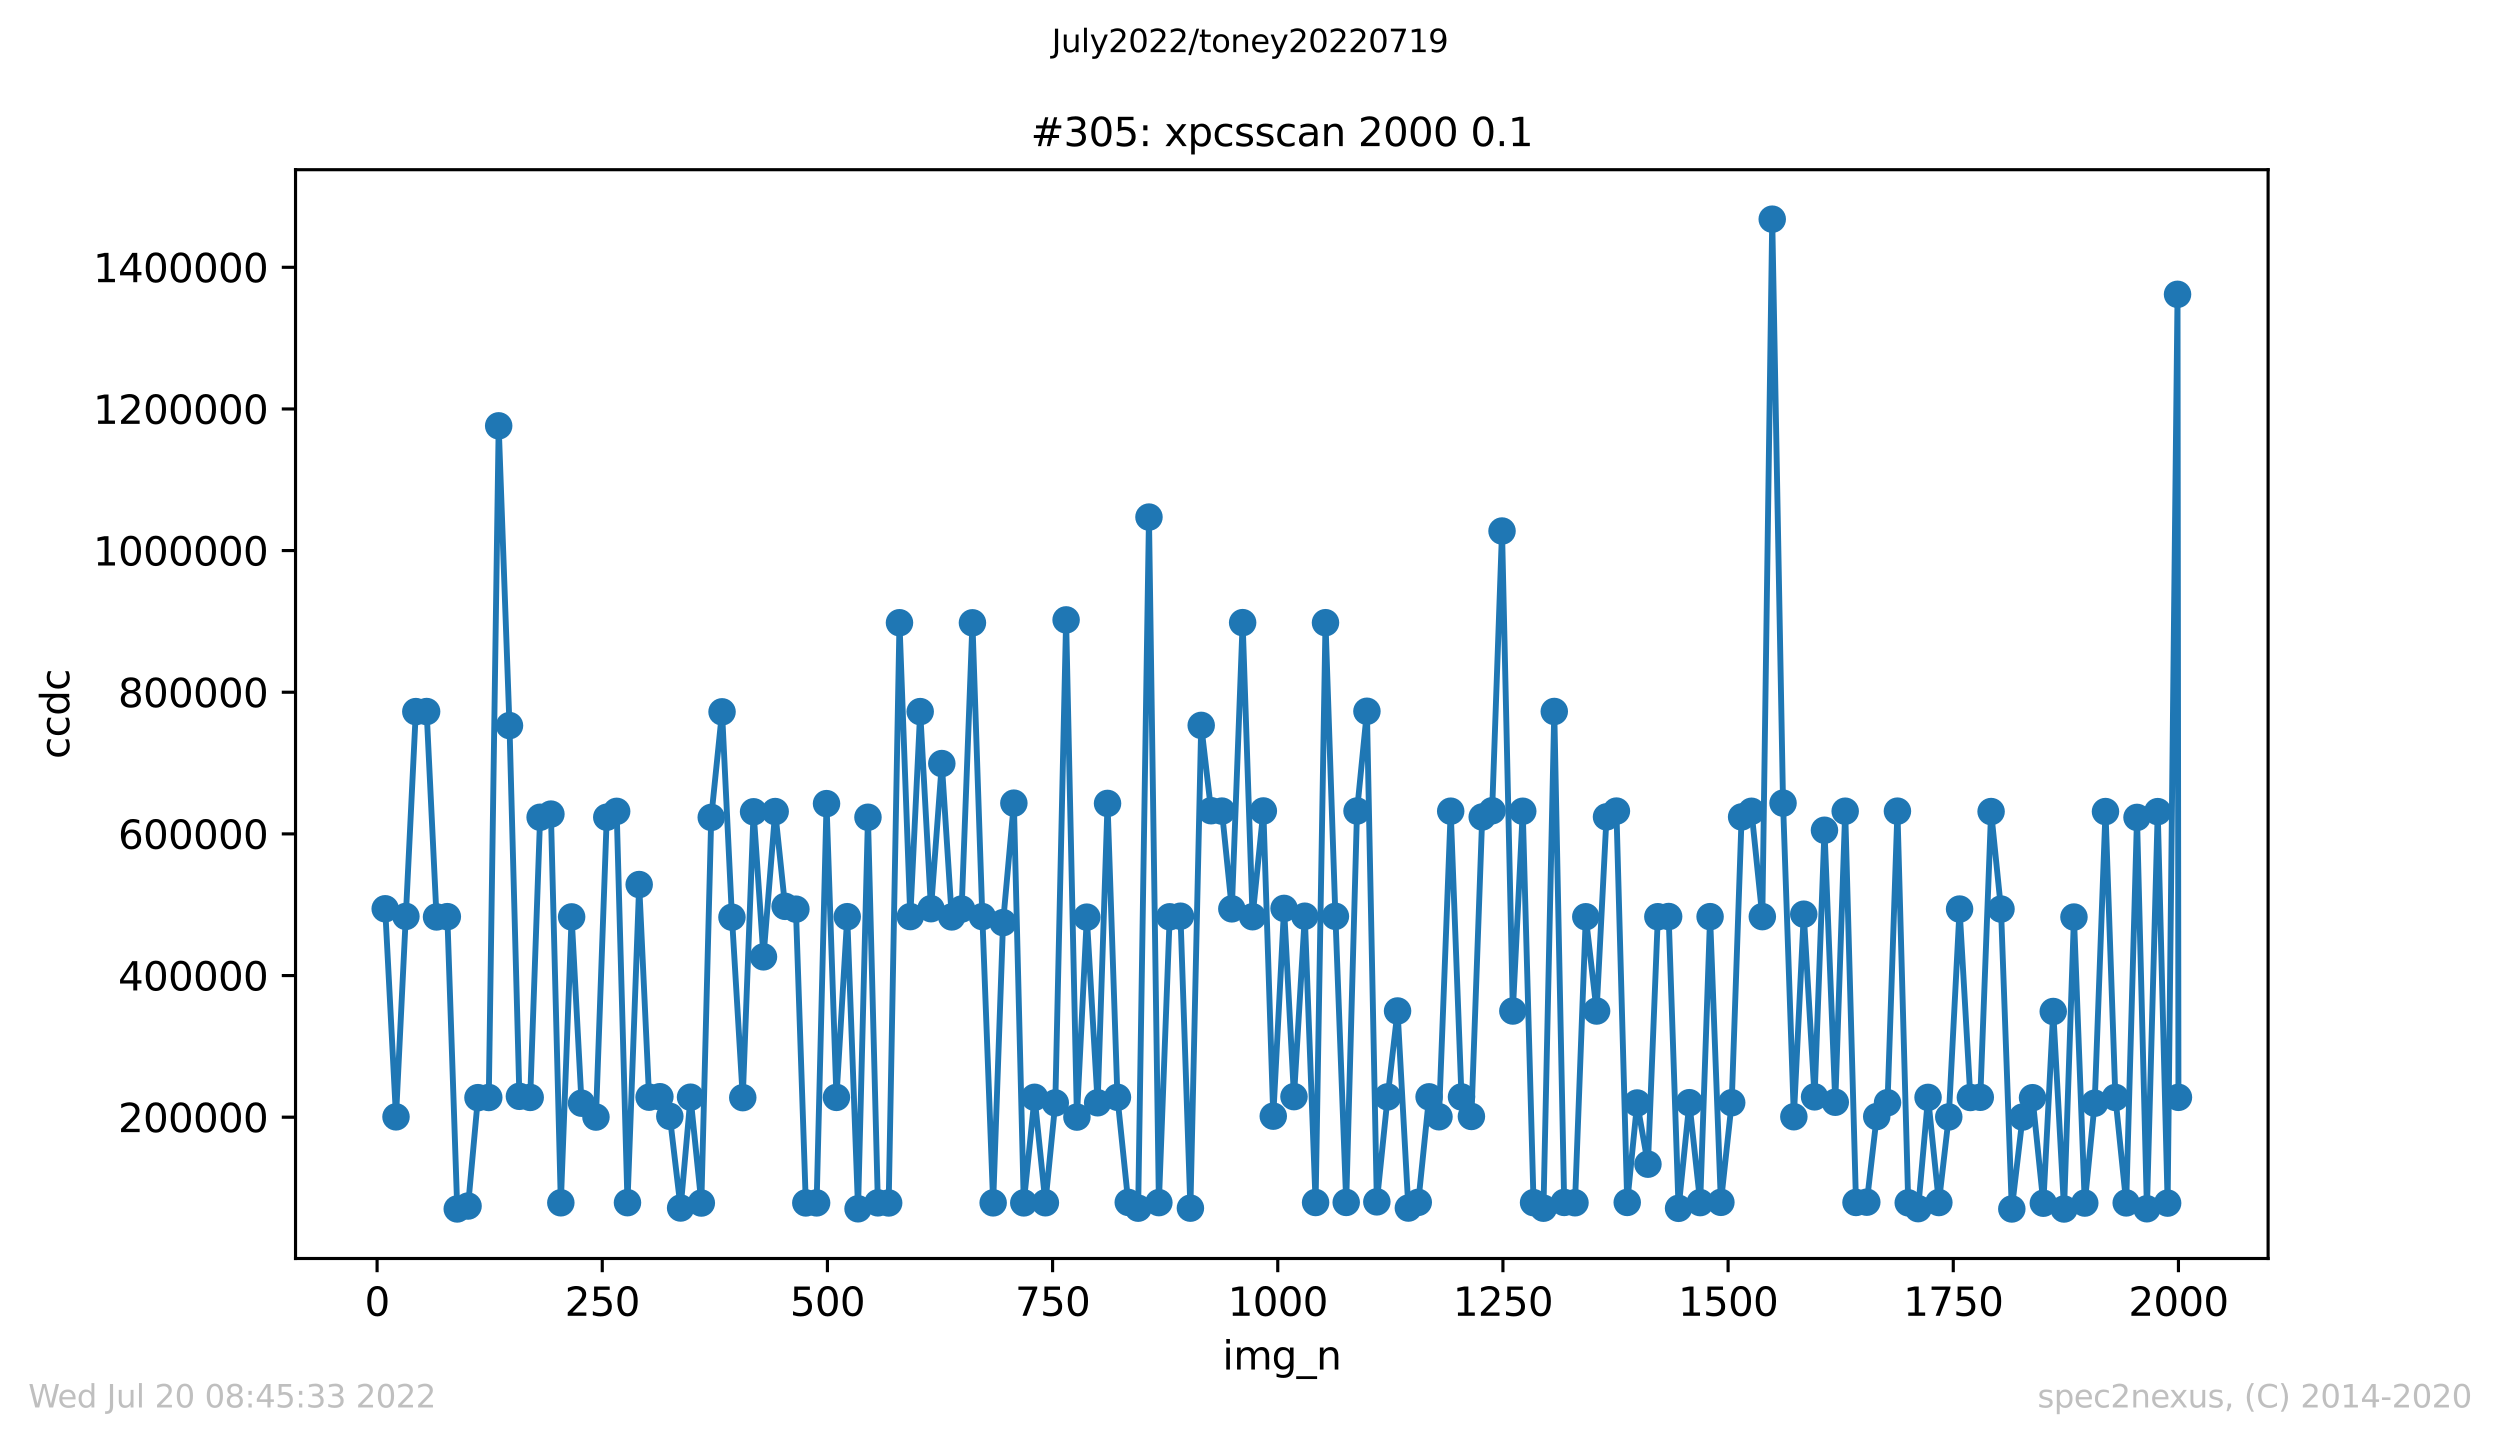 <?xml version="1.0" encoding="utf-8" standalone="no"?>
<!DOCTYPE svg PUBLIC "-//W3C//DTD SVG 1.1//EN"
  "http://www.w3.org/Graphics/SVG/1.1/DTD/svg11.dtd">
<svg xmlns:xlink="http://www.w3.org/1999/xlink" width="636.48pt" height="367.2pt" viewBox="0 0 636.48 367.2" xmlns="http://www.w3.org/2000/svg" version="1.1">
 <defs>
  <style type="text/css">*{stroke-linejoin: round; stroke-linecap: butt}</style>
 </defs>
 <g id="figure_1">
  <g id="patch_1">
   <path d="M 0 367.2 
L 636.48 367.2 
L 636.48 0 
L 0 0 
z
" style="fill: #ffffff"/>
  </g>
  <g id="axes_1">
   <g id="patch_2">
    <path d="M 75.24 320.4 
L 577.44 320.4 
L 577.44 43.2 
L 75.24 43.2 
z
" style="fill: #ffffff"/>
   </g>
   <g id="matplotlib.axis_1">
    <g id="xtick_1">
     <g id="line2d_1">
      <defs>
       <path id="m58cc31b740" d="M 0 0 
L 0 3.5 
" style="stroke: #000000; stroke-width: 0.8"/>
      </defs>
      <g>
       <use xlink:href="#m58cc31b740" x="96.004" y="320.4" style="stroke: #000000; stroke-width: 0.8"/>
      </g>
     </g>
     <g id="text_1">
      <!-- 0 -->
      <g transform="translate(92.822 334.998)scale(0.1 -0.1)">
       <defs>
        <path id="DejaVuSans-30" d="M 2034 4250 
Q 1547 4250 1301 3770 
Q 1056 3291 1056 2328 
Q 1056 1369 1301 889 
Q 1547 409 2034 409 
Q 2525 409 2770 889 
Q 3016 1369 3016 2328 
Q 3016 3291 2770 3770 
Q 2525 4250 2034 4250 
z
M 2034 4750 
Q 2819 4750 3233 4129 
Q 3647 3509 3647 2328 
Q 3647 1150 3233 529 
Q 2819 -91 2034 -91 
Q 1250 -91 836 529 
Q 422 1150 422 2328 
Q 422 3509 836 4129 
Q 1250 4750 2034 4750 
z
" transform="scale(0.016)"/>
       </defs>
       <use xlink:href="#DejaVuSans-30"/>
      </g>
     </g>
    </g>
    <g id="xtick_2">
     <g id="line2d_2">
      <g>
       <use xlink:href="#m58cc31b740" x="153.33" y="320.4" style="stroke: #000000; stroke-width: 0.8"/>
      </g>
     </g>
     <g id="text_2">
      <!-- 250 -->
      <g transform="translate(143.786 334.998)scale(0.1 -0.1)">
       <defs>
        <path id="DejaVuSans-32" d="M 1228 531 
L 3431 531 
L 3431 0 
L 469 0 
L 469 531 
Q 828 903 1448 1529 
Q 2069 2156 2228 2338 
Q 2531 2678 2651 2914 
Q 2772 3150 2772 3378 
Q 2772 3750 2511 3984 
Q 2250 4219 1831 4219 
Q 1534 4219 1204 4116 
Q 875 4013 500 3803 
L 500 4441 
Q 881 4594 1212 4672 
Q 1544 4750 1819 4750 
Q 2544 4750 2975 4387 
Q 3406 4025 3406 3419 
Q 3406 3131 3298 2873 
Q 3191 2616 2906 2266 
Q 2828 2175 2409 1742 
Q 1991 1309 1228 531 
z
" transform="scale(0.016)"/>
        <path id="DejaVuSans-35" d="M 691 4666 
L 3169 4666 
L 3169 4134 
L 1269 4134 
L 1269 2991 
Q 1406 3038 1543 3061 
Q 1681 3084 1819 3084 
Q 2600 3084 3056 2656 
Q 3513 2228 3513 1497 
Q 3513 744 3044 326 
Q 2575 -91 1722 -91 
Q 1428 -91 1123 -41 
Q 819 9 494 109 
L 494 744 
Q 775 591 1075 516 
Q 1375 441 1709 441 
Q 2250 441 2565 725 
Q 2881 1009 2881 1497 
Q 2881 1984 2565 2268 
Q 2250 2553 1709 2553 
Q 1456 2553 1204 2497 
Q 953 2441 691 2322 
L 691 4666 
z
" transform="scale(0.016)"/>
       </defs>
       <use xlink:href="#DejaVuSans-32"/>
       <use xlink:href="#DejaVuSans-35" x="63.623"/>
       <use xlink:href="#DejaVuSans-30" x="127.246"/>
      </g>
     </g>
    </g>
    <g id="xtick_3">
     <g id="line2d_3">
      <g>
       <use xlink:href="#m58cc31b740" x="210.656" y="320.4" style="stroke: #000000; stroke-width: 0.8"/>
      </g>
     </g>
     <g id="text_3">
      <!-- 500 -->
      <g transform="translate(201.112 334.998)scale(0.1 -0.1)">
       <use xlink:href="#DejaVuSans-35"/>
       <use xlink:href="#DejaVuSans-30" x="63.623"/>
       <use xlink:href="#DejaVuSans-30" x="127.246"/>
      </g>
     </g>
    </g>
    <g id="xtick_4">
     <g id="line2d_4">
      <g>
       <use xlink:href="#m58cc31b740" x="267.982" y="320.4" style="stroke: #000000; stroke-width: 0.8"/>
      </g>
     </g>
     <g id="text_4">
      <!-- 750 -->
      <g transform="translate(258.438 334.998)scale(0.1 -0.1)">
       <defs>
        <path id="DejaVuSans-37" d="M 525 4666 
L 3525 4666 
L 3525 4397 
L 1831 0 
L 1172 0 
L 2766 4134 
L 525 4134 
L 525 4666 
z
" transform="scale(0.016)"/>
       </defs>
       <use xlink:href="#DejaVuSans-37"/>
       <use xlink:href="#DejaVuSans-35" x="63.623"/>
       <use xlink:href="#DejaVuSans-30" x="127.246"/>
      </g>
     </g>
    </g>
    <g id="xtick_5">
     <g id="line2d_5">
      <g>
       <use xlink:href="#m58cc31b740" x="325.308" y="320.4" style="stroke: #000000; stroke-width: 0.8"/>
      </g>
     </g>
     <g id="text_5">
      <!-- 1000 -->
      <g transform="translate(312.583 334.998)scale(0.1 -0.1)">
       <defs>
        <path id="DejaVuSans-31" d="M 794 531 
L 1825 531 
L 1825 4091 
L 703 3866 
L 703 4441 
L 1819 4666 
L 2450 4666 
L 2450 531 
L 3481 531 
L 3481 0 
L 794 0 
L 794 531 
z
" transform="scale(0.016)"/>
       </defs>
       <use xlink:href="#DejaVuSans-31"/>
       <use xlink:href="#DejaVuSans-30" x="63.623"/>
       <use xlink:href="#DejaVuSans-30" x="127.246"/>
       <use xlink:href="#DejaVuSans-30" x="190.869"/>
      </g>
     </g>
    </g>
    <g id="xtick_6">
     <g id="line2d_6">
      <g>
       <use xlink:href="#m58cc31b740" x="382.634" y="320.4" style="stroke: #000000; stroke-width: 0.8"/>
      </g>
     </g>
     <g id="text_6">
      <!-- 1250 -->
      <g transform="translate(369.909 334.998)scale(0.1 -0.1)">
       <use xlink:href="#DejaVuSans-31"/>
       <use xlink:href="#DejaVuSans-32" x="63.623"/>
       <use xlink:href="#DejaVuSans-35" x="127.246"/>
       <use xlink:href="#DejaVuSans-30" x="190.869"/>
      </g>
     </g>
    </g>
    <g id="xtick_7">
     <g id="line2d_7">
      <g>
       <use xlink:href="#m58cc31b740" x="439.96" y="320.4" style="stroke: #000000; stroke-width: 0.8"/>
      </g>
     </g>
     <g id="text_7">
      <!-- 1500 -->
      <g transform="translate(427.235 334.998)scale(0.1 -0.1)">
       <use xlink:href="#DejaVuSans-31"/>
       <use xlink:href="#DejaVuSans-35" x="63.623"/>
       <use xlink:href="#DejaVuSans-30" x="127.246"/>
       <use xlink:href="#DejaVuSans-30" x="190.869"/>
      </g>
     </g>
    </g>
    <g id="xtick_8">
     <g id="line2d_8">
      <g>
       <use xlink:href="#m58cc31b740" x="497.287" y="320.4" style="stroke: #000000; stroke-width: 0.8"/>
      </g>
     </g>
     <g id="text_8">
      <!-- 1750 -->
      <g transform="translate(484.562 334.998)scale(0.1 -0.1)">
       <use xlink:href="#DejaVuSans-31"/>
       <use xlink:href="#DejaVuSans-37" x="63.623"/>
       <use xlink:href="#DejaVuSans-35" x="127.246"/>
       <use xlink:href="#DejaVuSans-30" x="190.869"/>
      </g>
     </g>
    </g>
    <g id="xtick_9">
     <g id="line2d_9">
      <g>
       <use xlink:href="#m58cc31b740" x="554.613" y="320.4" style="stroke: #000000; stroke-width: 0.8"/>
      </g>
     </g>
     <g id="text_9">
      <!-- 2000 -->
      <g transform="translate(541.888 334.998)scale(0.1 -0.1)">
       <use xlink:href="#DejaVuSans-32"/>
       <use xlink:href="#DejaVuSans-30" x="63.623"/>
       <use xlink:href="#DejaVuSans-30" x="127.246"/>
       <use xlink:href="#DejaVuSans-30" x="190.869"/>
      </g>
     </g>
    </g>
    <g id="text_10">
     <!-- img_n -->
     <g transform="translate(311.238 348.677)scale(0.1 -0.1)">
      <defs>
       <path id="DejaVuSans-69" d="M 603 3500 
L 1178 3500 
L 1178 0 
L 603 0 
L 603 3500 
z
M 603 4863 
L 1178 4863 
L 1178 4134 
L 603 4134 
L 603 4863 
z
" transform="scale(0.016)"/>
       <path id="DejaVuSans-6d" d="M 3328 2828 
Q 3544 3216 3844 3400 
Q 4144 3584 4550 3584 
Q 5097 3584 5394 3201 
Q 5691 2819 5691 2113 
L 5691 0 
L 5113 0 
L 5113 2094 
Q 5113 2597 4934 2840 
Q 4756 3084 4391 3084 
Q 3944 3084 3684 2787 
Q 3425 2491 3425 1978 
L 3425 0 
L 2847 0 
L 2847 2094 
Q 2847 2600 2669 2842 
Q 2491 3084 2119 3084 
Q 1678 3084 1418 2786 
Q 1159 2488 1159 1978 
L 1159 0 
L 581 0 
L 581 3500 
L 1159 3500 
L 1159 2956 
Q 1356 3278 1631 3431 
Q 1906 3584 2284 3584 
Q 2666 3584 2933 3390 
Q 3200 3197 3328 2828 
z
" transform="scale(0.016)"/>
       <path id="DejaVuSans-67" d="M 2906 1791 
Q 2906 2416 2648 2759 
Q 2391 3103 1925 3103 
Q 1463 3103 1205 2759 
Q 947 2416 947 1791 
Q 947 1169 1205 825 
Q 1463 481 1925 481 
Q 2391 481 2648 825 
Q 2906 1169 2906 1791 
z
M 3481 434 
Q 3481 -459 3084 -895 
Q 2688 -1331 1869 -1331 
Q 1566 -1331 1297 -1286 
Q 1028 -1241 775 -1147 
L 775 -588 
Q 1028 -725 1275 -790 
Q 1522 -856 1778 -856 
Q 2344 -856 2625 -561 
Q 2906 -266 2906 331 
L 2906 616 
Q 2728 306 2450 153 
Q 2172 0 1784 0 
Q 1141 0 747 490 
Q 353 981 353 1791 
Q 353 2603 747 3093 
Q 1141 3584 1784 3584 
Q 2172 3584 2450 3431 
Q 2728 3278 2906 2969 
L 2906 3500 
L 3481 3500 
L 3481 434 
z
" transform="scale(0.016)"/>
       <path id="DejaVuSans-5f" d="M 3263 -1063 
L 3263 -1509 
L -63 -1509 
L -63 -1063 
L 3263 -1063 
z
" transform="scale(0.016)"/>
       <path id="DejaVuSans-6e" d="M 3513 2113 
L 3513 0 
L 2938 0 
L 2938 2094 
Q 2938 2591 2744 2837 
Q 2550 3084 2163 3084 
Q 1697 3084 1428 2787 
Q 1159 2491 1159 1978 
L 1159 0 
L 581 0 
L 581 3500 
L 1159 3500 
L 1159 2956 
Q 1366 3272 1645 3428 
Q 1925 3584 2291 3584 
Q 2894 3584 3203 3211 
Q 3513 2838 3513 2113 
z
" transform="scale(0.016)"/>
      </defs>
      <use xlink:href="#DejaVuSans-69"/>
      <use xlink:href="#DejaVuSans-6d" x="27.783"/>
      <use xlink:href="#DejaVuSans-67" x="125.195"/>
      <use xlink:href="#DejaVuSans-5f" x="188.672"/>
      <use xlink:href="#DejaVuSans-6e" x="238.672"/>
     </g>
    </g>
   </g>
   <g id="matplotlib.axis_2">
    <g id="ytick_1">
     <g id="line2d_10">
      <defs>
       <path id="m635b7cb91b" d="M 0 0 
L -3.5 0 
" style="stroke: #000000; stroke-width: 0.8"/>
      </defs>
      <g>
       <use xlink:href="#m635b7cb91b" x="75.24" y="284.43" style="stroke: #000000; stroke-width: 0.8"/>
      </g>
     </g>
     <g id="text_11">
      <!-- 200000 -->
      <g transform="translate(30.065 288.23)scale(0.1 -0.1)">
       <use xlink:href="#DejaVuSans-32"/>
       <use xlink:href="#DejaVuSans-30" x="63.623"/>
       <use xlink:href="#DejaVuSans-30" x="127.246"/>
       <use xlink:href="#DejaVuSans-30" x="190.869"/>
       <use xlink:href="#DejaVuSans-30" x="254.492"/>
       <use xlink:href="#DejaVuSans-30" x="318.115"/>
      </g>
     </g>
    </g>
    <g id="ytick_2">
     <g id="line2d_11">
      <g>
       <use xlink:href="#m635b7cb91b" x="75.24" y="248.367" style="stroke: #000000; stroke-width: 0.8"/>
      </g>
     </g>
     <g id="text_12">
      <!-- 400000 -->
      <g transform="translate(30.065 252.166)scale(0.1 -0.1)">
       <defs>
        <path id="DejaVuSans-34" d="M 2419 4116 
L 825 1625 
L 2419 1625 
L 2419 4116 
z
M 2253 4666 
L 3047 4666 
L 3047 1625 
L 3713 1625 
L 3713 1100 
L 3047 1100 
L 3047 0 
L 2419 0 
L 2419 1100 
L 313 1100 
L 313 1709 
L 2253 4666 
z
" transform="scale(0.016)"/>
       </defs>
       <use xlink:href="#DejaVuSans-34"/>
       <use xlink:href="#DejaVuSans-30" x="63.623"/>
       <use xlink:href="#DejaVuSans-30" x="127.246"/>
       <use xlink:href="#DejaVuSans-30" x="190.869"/>
       <use xlink:href="#DejaVuSans-30" x="254.492"/>
       <use xlink:href="#DejaVuSans-30" x="318.115"/>
      </g>
     </g>
    </g>
    <g id="ytick_3">
     <g id="line2d_12">
      <g>
       <use xlink:href="#m635b7cb91b" x="75.24" y="212.304" style="stroke: #000000; stroke-width: 0.8"/>
      </g>
     </g>
     <g id="text_13">
      <!-- 600000 -->
      <g transform="translate(30.065 216.103)scale(0.1 -0.1)">
       <defs>
        <path id="DejaVuSans-36" d="M 2113 2584 
Q 1688 2584 1439 2293 
Q 1191 2003 1191 1497 
Q 1191 994 1439 701 
Q 1688 409 2113 409 
Q 2538 409 2786 701 
Q 3034 994 3034 1497 
Q 3034 2003 2786 2293 
Q 2538 2584 2113 2584 
z
M 3366 4563 
L 3366 3988 
Q 3128 4100 2886 4159 
Q 2644 4219 2406 4219 
Q 1781 4219 1451 3797 
Q 1122 3375 1075 2522 
Q 1259 2794 1537 2939 
Q 1816 3084 2150 3084 
Q 2853 3084 3261 2657 
Q 3669 2231 3669 1497 
Q 3669 778 3244 343 
Q 2819 -91 2113 -91 
Q 1303 -91 875 529 
Q 447 1150 447 2328 
Q 447 3434 972 4092 
Q 1497 4750 2381 4750 
Q 2619 4750 2861 4703 
Q 3103 4656 3366 4563 
z
" transform="scale(0.016)"/>
       </defs>
       <use xlink:href="#DejaVuSans-36"/>
       <use xlink:href="#DejaVuSans-30" x="63.623"/>
       <use xlink:href="#DejaVuSans-30" x="127.246"/>
       <use xlink:href="#DejaVuSans-30" x="190.869"/>
       <use xlink:href="#DejaVuSans-30" x="254.492"/>
       <use xlink:href="#DejaVuSans-30" x="318.115"/>
      </g>
     </g>
    </g>
    <g id="ytick_4">
     <g id="line2d_13">
      <g>
       <use xlink:href="#m635b7cb91b" x="75.24" y="176.24" style="stroke: #000000; stroke-width: 0.8"/>
      </g>
     </g>
     <g id="text_14">
      <!-- 800000 -->
      <g transform="translate(30.065 180.04)scale(0.1 -0.1)">
       <defs>
        <path id="DejaVuSans-38" d="M 2034 2216 
Q 1584 2216 1326 1975 
Q 1069 1734 1069 1313 
Q 1069 891 1326 650 
Q 1584 409 2034 409 
Q 2484 409 2743 651 
Q 3003 894 3003 1313 
Q 3003 1734 2745 1975 
Q 2488 2216 2034 2216 
z
M 1403 2484 
Q 997 2584 770 2862 
Q 544 3141 544 3541 
Q 544 4100 942 4425 
Q 1341 4750 2034 4750 
Q 2731 4750 3128 4425 
Q 3525 4100 3525 3541 
Q 3525 3141 3298 2862 
Q 3072 2584 2669 2484 
Q 3125 2378 3379 2068 
Q 3634 1759 3634 1313 
Q 3634 634 3220 271 
Q 2806 -91 2034 -91 
Q 1263 -91 848 271 
Q 434 634 434 1313 
Q 434 1759 690 2068 
Q 947 2378 1403 2484 
z
M 1172 3481 
Q 1172 3119 1398 2916 
Q 1625 2713 2034 2713 
Q 2441 2713 2670 2916 
Q 2900 3119 2900 3481 
Q 2900 3844 2670 4047 
Q 2441 4250 2034 4250 
Q 1625 4250 1398 4047 
Q 1172 3844 1172 3481 
z
" transform="scale(0.016)"/>
       </defs>
       <use xlink:href="#DejaVuSans-38"/>
       <use xlink:href="#DejaVuSans-30" x="63.623"/>
       <use xlink:href="#DejaVuSans-30" x="127.246"/>
       <use xlink:href="#DejaVuSans-30" x="190.869"/>
       <use xlink:href="#DejaVuSans-30" x="254.492"/>
       <use xlink:href="#DejaVuSans-30" x="318.115"/>
      </g>
     </g>
    </g>
    <g id="ytick_5">
     <g id="line2d_14">
      <g>
       <use xlink:href="#m635b7cb91b" x="75.24" y="140.177" style="stroke: #000000; stroke-width: 0.8"/>
      </g>
     </g>
     <g id="text_15">
      <!-- 1000000 -->
      <g transform="translate(23.703 143.976)scale(0.1 -0.1)">
       <use xlink:href="#DejaVuSans-31"/>
       <use xlink:href="#DejaVuSans-30" x="63.623"/>
       <use xlink:href="#DejaVuSans-30" x="127.246"/>
       <use xlink:href="#DejaVuSans-30" x="190.869"/>
       <use xlink:href="#DejaVuSans-30" x="254.492"/>
       <use xlink:href="#DejaVuSans-30" x="318.115"/>
       <use xlink:href="#DejaVuSans-30" x="381.738"/>
      </g>
     </g>
    </g>
    <g id="ytick_6">
     <g id="line2d_15">
      <g>
       <use xlink:href="#m635b7cb91b" x="75.24" y="104.114" style="stroke: #000000; stroke-width: 0.8"/>
      </g>
     </g>
     <g id="text_16">
      <!-- 1200000 -->
      <g transform="translate(23.703 107.913)scale(0.1 -0.1)">
       <use xlink:href="#DejaVuSans-31"/>
       <use xlink:href="#DejaVuSans-32" x="63.623"/>
       <use xlink:href="#DejaVuSans-30" x="127.246"/>
       <use xlink:href="#DejaVuSans-30" x="190.869"/>
       <use xlink:href="#DejaVuSans-30" x="254.492"/>
       <use xlink:href="#DejaVuSans-30" x="318.115"/>
       <use xlink:href="#DejaVuSans-30" x="381.738"/>
      </g>
     </g>
    </g>
    <g id="ytick_7">
     <g id="line2d_16">
      <g>
       <use xlink:href="#m635b7cb91b" x="75.24" y="68.051" style="stroke: #000000; stroke-width: 0.8"/>
      </g>
     </g>
     <g id="text_17">
      <!-- 1400000 -->
      <g transform="translate(23.703 71.85)scale(0.1 -0.1)">
       <use xlink:href="#DejaVuSans-31"/>
       <use xlink:href="#DejaVuSans-34" x="63.623"/>
       <use xlink:href="#DejaVuSans-30" x="127.246"/>
       <use xlink:href="#DejaVuSans-30" x="190.869"/>
       <use xlink:href="#DejaVuSans-30" x="254.492"/>
       <use xlink:href="#DejaVuSans-30" x="318.115"/>
       <use xlink:href="#DejaVuSans-30" x="381.738"/>
      </g>
     </g>
    </g>
    <g id="text_18">
     <!-- ccdc -->
     <g transform="translate(17.623 193.222)rotate(-90)scale(0.1 -0.1)">
      <defs>
       <path id="DejaVuSans-63" d="M 3122 3366 
L 3122 2828 
Q 2878 2963 2633 3030 
Q 2388 3097 2138 3097 
Q 1578 3097 1268 2742 
Q 959 2388 959 1747 
Q 959 1106 1268 751 
Q 1578 397 2138 397 
Q 2388 397 2633 464 
Q 2878 531 3122 666 
L 3122 134 
Q 2881 22 2623 -34 
Q 2366 -91 2075 -91 
Q 1284 -91 818 406 
Q 353 903 353 1747 
Q 353 2603 823 3093 
Q 1294 3584 2113 3584 
Q 2378 3584 2631 3529 
Q 2884 3475 3122 3366 
z
" transform="scale(0.016)"/>
       <path id="DejaVuSans-64" d="M 2906 2969 
L 2906 4863 
L 3481 4863 
L 3481 0 
L 2906 0 
L 2906 525 
Q 2725 213 2448 61 
Q 2172 -91 1784 -91 
Q 1150 -91 751 415 
Q 353 922 353 1747 
Q 353 2572 751 3078 
Q 1150 3584 1784 3584 
Q 2172 3584 2448 3432 
Q 2725 3281 2906 2969 
z
M 947 1747 
Q 947 1113 1208 752 
Q 1469 391 1925 391 
Q 2381 391 2643 752 
Q 2906 1113 2906 1747 
Q 2906 2381 2643 2742 
Q 2381 3103 1925 3103 
Q 1469 3103 1208 2742 
Q 947 2381 947 1747 
z
" transform="scale(0.016)"/>
      </defs>
      <use xlink:href="#DejaVuSans-63"/>
      <use xlink:href="#DejaVuSans-63" x="54.98"/>
      <use xlink:href="#DejaVuSans-64" x="109.961"/>
      <use xlink:href="#DejaVuSans-63" x="173.438"/>
     </g>
    </g>
   </g>
   <g id="line2d_17">
    <path d="M 98.067 231.368 
L 100.819 284.342 
L 105.864 181.167 
L 108.615 181.153 
L 111.138 233.446 
L 113.889 233.371 
L 116.412 307.788 
L 119.163 307.048 
L 121.686 279.453 
L 124.437 279.413 
L 126.96 108.415 
L 129.711 184.729 
L 132.234 279.114 
L 134.985 279.394 
L 137.508 208.07 
L 140.259 207.261 
L 142.782 306.221 
L 145.533 233.436 
L 148.056 280.865 
L 151.725 284.397 
L 154.476 208.058 
L 156.999 206.563 
L 159.75 306.191 
L 162.731 225.197 
L 165.254 279.335 
L 168.005 279.216 
L 170.528 284.209 
L 173.279 307.551 
L 175.802 279.338 
L 178.553 306.282 
L 181.076 208.102 
L 183.827 181.227 
L 186.35 233.512 
L 189.101 279.453 
L 191.853 206.674 
L 194.375 243.606 
L 197.356 206.616 
L 199.879 230.751 
L 202.63 231.468 
L 205.153 306.255 
L 207.904 306.244 
L 210.427 204.597 
L 212.949 279.387 
L 215.701 233.381 
L 218.452 307.75 
L 220.975 208.068 
L 223.497 306.236 
L 226.249 306.263 
L 229 158.545 
L 231.752 233.361 
L 234.274 181.169 
L 237.026 231.346 
L 239.778 194.396 
L 242.3 233.442 
L 244.822 231.435 
L 247.574 158.564 
L 250.096 233.363 
L 252.848 306.238 
L 255.37 234.891 
L 258.122 204.478 
L 260.644 306.246 
L 263.396 279.363 
L 266.148 306.213 
L 268.67 280.789 
L 271.422 157.821 
L 274.173 284.404 
L 276.696 233.498 
L 279.447 280.757 
L 281.97 204.545 
L 284.492 279.361 
L 287.244 306.122 
L 289.766 307.592 
L 292.518 131.644 
L 295.04 306.177 
L 297.792 233.41 
L 300.543 233.259 
L 303.066 307.587 
L 305.817 184.677 
L 308.34 206.405 
L 311.091 206.5 
L 313.614 231.385 
L 316.365 158.517 
L 318.888 233.393 
L 321.639 206.464 
L 324.162 284.167 
L 326.913 231.273 
L 329.436 279.195 
L 332.187 233.26 
L 334.939 306.147 
L 337.461 158.533 
L 339.984 233.29 
L 342.735 306.127 
L 345.487 206.474 
L 348.009 181.084 
L 350.532 305.985 
L 353.283 279.256 
L 355.806 257.387 
L 358.557 307.562 
L 361.08 306.109 
L 363.831 279.243 
L 366.354 284.323 
L 369.335 206.522 
L 372.086 279.27 
L 374.609 284.24 
L 377.36 207.994 
L 379.883 206.414 
L 382.405 135.194 
L 385.157 257.399 
L 387.679 206.538 
L 390.431 306.184 
L 392.953 307.599 
L 395.705 181.138 
L 398.227 306.129 
L 400.979 306.213 
L 403.73 233.4 
L 406.482 257.399 
L 409.004 207.969 
L 411.527 206.496 
L 414.278 306.128 
L 416.801 280.816 
L 419.552 296.393 
L 422.075 233.388 
L 424.826 233.338 
L 427.349 307.629 
L 430.1 280.735 
L 432.852 306.174 
L 435.374 233.372 
L 438.126 306.107 
L 440.878 280.74 
L 443.4 207.982 
L 445.922 206.544 
L 448.674 233.37 
L 451.196 55.8 
L 453.948 204.472 
L 456.7 284.314 
L 459.222 232.746 
L 461.974 279.25 
L 464.496 211.374 
L 467.248 280.623 
L 469.77 206.526 
L 472.522 306.136 
L 475.273 306.068 
L 477.796 284.268 
L 480.547 280.742 
L 483.07 206.514 
L 485.821 306.228 
L 488.344 307.713 
L 490.866 279.386 
L 493.618 306.157 
L 496.14 284.36 
L 498.892 231.44 
L 501.643 279.414 
L 504.166 279.361 
L 506.917 206.617 
L 509.44 231.44 
L 512.191 307.792 
L 514.943 284.388 
L 517.465 279.465 
L 520.217 306.329 
L 522.739 257.52 
L 525.491 307.8 
L 528.013 233.473 
L 530.765 306.291 
L 533.287 280.868 
L 536.039 206.618 
L 538.561 279.404 
L 541.313 306.249 
L 544.065 208.106 
L 546.587 307.742 
L 549.339 206.635 
L 551.861 306.302 
L 554.383 74.933 
L 554.613 279.375 
L 554.613 279.375 
" clip-path="url(#p3b9152ee1a)" style="fill: none; stroke: #1f77b4; stroke-width: 1.5; stroke-linecap: square"/>
    <defs>
     <path id="m185e4b7e18" d="M 0 3 
C 0.796 3 1.559 2.684 2.121 2.121 
C 2.684 1.559 3 0.796 3 0 
C 3 -0.796 2.684 -1.559 2.121 -2.121 
C 1.559 -2.684 0.796 -3 0 -3 
C -0.796 -3 -1.559 -2.684 -2.121 -2.121 
C -2.684 -1.559 -3 -0.796 -3 0 
C -3 0.796 -2.684 1.559 -2.121 2.121 
C -1.559 2.684 -0.796 3 0 3 
z
" style="stroke: #1f77b4"/>
    </defs>
    <g clip-path="url(#p3b9152ee1a)">
     <use xlink:href="#m185e4b7e18" x="98.067" y="231.368" style="fill: #1f77b4; stroke: #1f77b4"/>
     <use xlink:href="#m185e4b7e18" x="100.819" y="284.342" style="fill: #1f77b4; stroke: #1f77b4"/>
     <use xlink:href="#m185e4b7e18" x="103.341" y="233.307" style="fill: #1f77b4; stroke: #1f77b4"/>
     <use xlink:href="#m185e4b7e18" x="105.864" y="181.167" style="fill: #1f77b4; stroke: #1f77b4"/>
     <use xlink:href="#m185e4b7e18" x="108.615" y="181.153" style="fill: #1f77b4; stroke: #1f77b4"/>
     <use xlink:href="#m185e4b7e18" x="111.138" y="233.446" style="fill: #1f77b4; stroke: #1f77b4"/>
     <use xlink:href="#m185e4b7e18" x="113.889" y="233.371" style="fill: #1f77b4; stroke: #1f77b4"/>
     <use xlink:href="#m185e4b7e18" x="116.412" y="307.788" style="fill: #1f77b4; stroke: #1f77b4"/>
     <use xlink:href="#m185e4b7e18" x="119.163" y="307.048" style="fill: #1f77b4; stroke: #1f77b4"/>
     <use xlink:href="#m185e4b7e18" x="121.686" y="279.453" style="fill: #1f77b4; stroke: #1f77b4"/>
     <use xlink:href="#m185e4b7e18" x="124.437" y="279.413" style="fill: #1f77b4; stroke: #1f77b4"/>
     <use xlink:href="#m185e4b7e18" x="126.96" y="108.415" style="fill: #1f77b4; stroke: #1f77b4"/>
     <use xlink:href="#m185e4b7e18" x="129.711" y="184.729" style="fill: #1f77b4; stroke: #1f77b4"/>
     <use xlink:href="#m185e4b7e18" x="132.234" y="279.114" style="fill: #1f77b4; stroke: #1f77b4"/>
     <use xlink:href="#m185e4b7e18" x="134.985" y="279.394" style="fill: #1f77b4; stroke: #1f77b4"/>
     <use xlink:href="#m185e4b7e18" x="137.508" y="208.07" style="fill: #1f77b4; stroke: #1f77b4"/>
     <use xlink:href="#m185e4b7e18" x="140.259" y="207.261" style="fill: #1f77b4; stroke: #1f77b4"/>
     <use xlink:href="#m185e4b7e18" x="142.782" y="306.221" style="fill: #1f77b4; stroke: #1f77b4"/>
     <use xlink:href="#m185e4b7e18" x="145.533" y="233.436" style="fill: #1f77b4; stroke: #1f77b4"/>
     <use xlink:href="#m185e4b7e18" x="148.056" y="280.865" style="fill: #1f77b4; stroke: #1f77b4"/>
     <use xlink:href="#m185e4b7e18" x="151.725" y="284.397" style="fill: #1f77b4; stroke: #1f77b4"/>
     <use xlink:href="#m185e4b7e18" x="154.476" y="208.058" style="fill: #1f77b4; stroke: #1f77b4"/>
     <use xlink:href="#m185e4b7e18" x="156.999" y="206.563" style="fill: #1f77b4; stroke: #1f77b4"/>
     <use xlink:href="#m185e4b7e18" x="159.75" y="306.191" style="fill: #1f77b4; stroke: #1f77b4"/>
     <use xlink:href="#m185e4b7e18" x="162.731" y="225.197" style="fill: #1f77b4; stroke: #1f77b4"/>
     <use xlink:href="#m185e4b7e18" x="165.254" y="279.335" style="fill: #1f77b4; stroke: #1f77b4"/>
     <use xlink:href="#m185e4b7e18" x="168.005" y="279.216" style="fill: #1f77b4; stroke: #1f77b4"/>
     <use xlink:href="#m185e4b7e18" x="170.528" y="284.209" style="fill: #1f77b4; stroke: #1f77b4"/>
     <use xlink:href="#m185e4b7e18" x="173.279" y="307.551" style="fill: #1f77b4; stroke: #1f77b4"/>
     <use xlink:href="#m185e4b7e18" x="175.802" y="279.338" style="fill: #1f77b4; stroke: #1f77b4"/>
     <use xlink:href="#m185e4b7e18" x="178.553" y="306.282" style="fill: #1f77b4; stroke: #1f77b4"/>
     <use xlink:href="#m185e4b7e18" x="181.076" y="208.102" style="fill: #1f77b4; stroke: #1f77b4"/>
     <use xlink:href="#m185e4b7e18" x="183.827" y="181.227" style="fill: #1f77b4; stroke: #1f77b4"/>
     <use xlink:href="#m185e4b7e18" x="186.35" y="233.512" style="fill: #1f77b4; stroke: #1f77b4"/>
     <use xlink:href="#m185e4b7e18" x="189.101" y="279.453" style="fill: #1f77b4; stroke: #1f77b4"/>
     <use xlink:href="#m185e4b7e18" x="191.853" y="206.674" style="fill: #1f77b4; stroke: #1f77b4"/>
     <use xlink:href="#m185e4b7e18" x="194.375" y="243.606" style="fill: #1f77b4; stroke: #1f77b4"/>
     <use xlink:href="#m185e4b7e18" x="197.356" y="206.616" style="fill: #1f77b4; stroke: #1f77b4"/>
     <use xlink:href="#m185e4b7e18" x="199.879" y="230.751" style="fill: #1f77b4; stroke: #1f77b4"/>
     <use xlink:href="#m185e4b7e18" x="202.63" y="231.468" style="fill: #1f77b4; stroke: #1f77b4"/>
     <use xlink:href="#m185e4b7e18" x="205.153" y="306.255" style="fill: #1f77b4; stroke: #1f77b4"/>
     <use xlink:href="#m185e4b7e18" x="207.904" y="306.244" style="fill: #1f77b4; stroke: #1f77b4"/>
     <use xlink:href="#m185e4b7e18" x="210.427" y="204.597" style="fill: #1f77b4; stroke: #1f77b4"/>
     <use xlink:href="#m185e4b7e18" x="212.949" y="279.387" style="fill: #1f77b4; stroke: #1f77b4"/>
     <use xlink:href="#m185e4b7e18" x="215.701" y="233.381" style="fill: #1f77b4; stroke: #1f77b4"/>
     <use xlink:href="#m185e4b7e18" x="218.452" y="307.75" style="fill: #1f77b4; stroke: #1f77b4"/>
     <use xlink:href="#m185e4b7e18" x="220.975" y="208.068" style="fill: #1f77b4; stroke: #1f77b4"/>
     <use xlink:href="#m185e4b7e18" x="223.497" y="306.236" style="fill: #1f77b4; stroke: #1f77b4"/>
     <use xlink:href="#m185e4b7e18" x="226.249" y="306.263" style="fill: #1f77b4; stroke: #1f77b4"/>
     <use xlink:href="#m185e4b7e18" x="229" y="158.545" style="fill: #1f77b4; stroke: #1f77b4"/>
     <use xlink:href="#m185e4b7e18" x="231.752" y="233.361" style="fill: #1f77b4; stroke: #1f77b4"/>
     <use xlink:href="#m185e4b7e18" x="234.274" y="181.169" style="fill: #1f77b4; stroke: #1f77b4"/>
     <use xlink:href="#m185e4b7e18" x="237.026" y="231.346" style="fill: #1f77b4; stroke: #1f77b4"/>
     <use xlink:href="#m185e4b7e18" x="239.778" y="194.396" style="fill: #1f77b4; stroke: #1f77b4"/>
     <use xlink:href="#m185e4b7e18" x="242.3" y="233.442" style="fill: #1f77b4; stroke: #1f77b4"/>
     <use xlink:href="#m185e4b7e18" x="244.822" y="231.435" style="fill: #1f77b4; stroke: #1f77b4"/>
     <use xlink:href="#m185e4b7e18" x="247.574" y="158.564" style="fill: #1f77b4; stroke: #1f77b4"/>
     <use xlink:href="#m185e4b7e18" x="250.096" y="233.363" style="fill: #1f77b4; stroke: #1f77b4"/>
     <use xlink:href="#m185e4b7e18" x="252.848" y="306.238" style="fill: #1f77b4; stroke: #1f77b4"/>
     <use xlink:href="#m185e4b7e18" x="255.37" y="234.891" style="fill: #1f77b4; stroke: #1f77b4"/>
     <use xlink:href="#m185e4b7e18" x="258.122" y="204.478" style="fill: #1f77b4; stroke: #1f77b4"/>
     <use xlink:href="#m185e4b7e18" x="260.644" y="306.246" style="fill: #1f77b4; stroke: #1f77b4"/>
     <use xlink:href="#m185e4b7e18" x="263.396" y="279.363" style="fill: #1f77b4; stroke: #1f77b4"/>
     <use xlink:href="#m185e4b7e18" x="266.148" y="306.213" style="fill: #1f77b4; stroke: #1f77b4"/>
     <use xlink:href="#m185e4b7e18" x="268.67" y="280.789" style="fill: #1f77b4; stroke: #1f77b4"/>
     <use xlink:href="#m185e4b7e18" x="271.422" y="157.821" style="fill: #1f77b4; stroke: #1f77b4"/>
     <use xlink:href="#m185e4b7e18" x="274.173" y="284.404" style="fill: #1f77b4; stroke: #1f77b4"/>
     <use xlink:href="#m185e4b7e18" x="276.696" y="233.498" style="fill: #1f77b4; stroke: #1f77b4"/>
     <use xlink:href="#m185e4b7e18" x="279.447" y="280.757" style="fill: #1f77b4; stroke: #1f77b4"/>
     <use xlink:href="#m185e4b7e18" x="281.97" y="204.545" style="fill: #1f77b4; stroke: #1f77b4"/>
     <use xlink:href="#m185e4b7e18" x="284.492" y="279.361" style="fill: #1f77b4; stroke: #1f77b4"/>
     <use xlink:href="#m185e4b7e18" x="287.244" y="306.122" style="fill: #1f77b4; stroke: #1f77b4"/>
     <use xlink:href="#m185e4b7e18" x="289.766" y="307.592" style="fill: #1f77b4; stroke: #1f77b4"/>
     <use xlink:href="#m185e4b7e18" x="292.518" y="131.644" style="fill: #1f77b4; stroke: #1f77b4"/>
     <use xlink:href="#m185e4b7e18" x="295.04" y="306.177" style="fill: #1f77b4; stroke: #1f77b4"/>
     <use xlink:href="#m185e4b7e18" x="297.792" y="233.41" style="fill: #1f77b4; stroke: #1f77b4"/>
     <use xlink:href="#m185e4b7e18" x="300.543" y="233.259" style="fill: #1f77b4; stroke: #1f77b4"/>
     <use xlink:href="#m185e4b7e18" x="303.066" y="307.587" style="fill: #1f77b4; stroke: #1f77b4"/>
     <use xlink:href="#m185e4b7e18" x="305.817" y="184.677" style="fill: #1f77b4; stroke: #1f77b4"/>
     <use xlink:href="#m185e4b7e18" x="308.34" y="206.405" style="fill: #1f77b4; stroke: #1f77b4"/>
     <use xlink:href="#m185e4b7e18" x="311.091" y="206.5" style="fill: #1f77b4; stroke: #1f77b4"/>
     <use xlink:href="#m185e4b7e18" x="313.614" y="231.385" style="fill: #1f77b4; stroke: #1f77b4"/>
     <use xlink:href="#m185e4b7e18" x="316.365" y="158.517" style="fill: #1f77b4; stroke: #1f77b4"/>
     <use xlink:href="#m185e4b7e18" x="318.888" y="233.393" style="fill: #1f77b4; stroke: #1f77b4"/>
     <use xlink:href="#m185e4b7e18" x="321.639" y="206.464" style="fill: #1f77b4; stroke: #1f77b4"/>
     <use xlink:href="#m185e4b7e18" x="324.162" y="284.167" style="fill: #1f77b4; stroke: #1f77b4"/>
     <use xlink:href="#m185e4b7e18" x="326.913" y="231.273" style="fill: #1f77b4; stroke: #1f77b4"/>
     <use xlink:href="#m185e4b7e18" x="329.436" y="279.195" style="fill: #1f77b4; stroke: #1f77b4"/>
     <use xlink:href="#m185e4b7e18" x="332.187" y="233.26" style="fill: #1f77b4; stroke: #1f77b4"/>
     <use xlink:href="#m185e4b7e18" x="334.939" y="306.147" style="fill: #1f77b4; stroke: #1f77b4"/>
     <use xlink:href="#m185e4b7e18" x="337.461" y="158.533" style="fill: #1f77b4; stroke: #1f77b4"/>
     <use xlink:href="#m185e4b7e18" x="339.984" y="233.29" style="fill: #1f77b4; stroke: #1f77b4"/>
     <use xlink:href="#m185e4b7e18" x="342.735" y="306.127" style="fill: #1f77b4; stroke: #1f77b4"/>
     <use xlink:href="#m185e4b7e18" x="345.487" y="206.474" style="fill: #1f77b4; stroke: #1f77b4"/>
     <use xlink:href="#m185e4b7e18" x="348.009" y="181.084" style="fill: #1f77b4; stroke: #1f77b4"/>
     <use xlink:href="#m185e4b7e18" x="350.532" y="305.985" style="fill: #1f77b4; stroke: #1f77b4"/>
     <use xlink:href="#m185e4b7e18" x="353.283" y="279.256" style="fill: #1f77b4; stroke: #1f77b4"/>
     <use xlink:href="#m185e4b7e18" x="355.806" y="257.387" style="fill: #1f77b4; stroke: #1f77b4"/>
     <use xlink:href="#m185e4b7e18" x="358.557" y="307.562" style="fill: #1f77b4; stroke: #1f77b4"/>
     <use xlink:href="#m185e4b7e18" x="361.08" y="306.109" style="fill: #1f77b4; stroke: #1f77b4"/>
     <use xlink:href="#m185e4b7e18" x="363.831" y="279.243" style="fill: #1f77b4; stroke: #1f77b4"/>
     <use xlink:href="#m185e4b7e18" x="366.354" y="284.323" style="fill: #1f77b4; stroke: #1f77b4"/>
     <use xlink:href="#m185e4b7e18" x="369.335" y="206.522" style="fill: #1f77b4; stroke: #1f77b4"/>
     <use xlink:href="#m185e4b7e18" x="372.086" y="279.27" style="fill: #1f77b4; stroke: #1f77b4"/>
     <use xlink:href="#m185e4b7e18" x="374.609" y="284.24" style="fill: #1f77b4; stroke: #1f77b4"/>
     <use xlink:href="#m185e4b7e18" x="377.36" y="207.994" style="fill: #1f77b4; stroke: #1f77b4"/>
     <use xlink:href="#m185e4b7e18" x="379.883" y="206.414" style="fill: #1f77b4; stroke: #1f77b4"/>
     <use xlink:href="#m185e4b7e18" x="382.405" y="135.194" style="fill: #1f77b4; stroke: #1f77b4"/>
     <use xlink:href="#m185e4b7e18" x="385.157" y="257.399" style="fill: #1f77b4; stroke: #1f77b4"/>
     <use xlink:href="#m185e4b7e18" x="387.679" y="206.538" style="fill: #1f77b4; stroke: #1f77b4"/>
     <use xlink:href="#m185e4b7e18" x="390.431" y="306.184" style="fill: #1f77b4; stroke: #1f77b4"/>
     <use xlink:href="#m185e4b7e18" x="392.953" y="307.599" style="fill: #1f77b4; stroke: #1f77b4"/>
     <use xlink:href="#m185e4b7e18" x="395.705" y="181.138" style="fill: #1f77b4; stroke: #1f77b4"/>
     <use xlink:href="#m185e4b7e18" x="398.227" y="306.129" style="fill: #1f77b4; stroke: #1f77b4"/>
     <use xlink:href="#m185e4b7e18" x="400.979" y="306.213" style="fill: #1f77b4; stroke: #1f77b4"/>
     <use xlink:href="#m185e4b7e18" x="403.73" y="233.4" style="fill: #1f77b4; stroke: #1f77b4"/>
     <use xlink:href="#m185e4b7e18" x="406.482" y="257.399" style="fill: #1f77b4; stroke: #1f77b4"/>
     <use xlink:href="#m185e4b7e18" x="409.004" y="207.969" style="fill: #1f77b4; stroke: #1f77b4"/>
     <use xlink:href="#m185e4b7e18" x="411.527" y="206.496" style="fill: #1f77b4; stroke: #1f77b4"/>
     <use xlink:href="#m185e4b7e18" x="414.278" y="306.128" style="fill: #1f77b4; stroke: #1f77b4"/>
     <use xlink:href="#m185e4b7e18" x="416.801" y="280.816" style="fill: #1f77b4; stroke: #1f77b4"/>
     <use xlink:href="#m185e4b7e18" x="419.552" y="296.393" style="fill: #1f77b4; stroke: #1f77b4"/>
     <use xlink:href="#m185e4b7e18" x="422.075" y="233.388" style="fill: #1f77b4; stroke: #1f77b4"/>
     <use xlink:href="#m185e4b7e18" x="424.826" y="233.338" style="fill: #1f77b4; stroke: #1f77b4"/>
     <use xlink:href="#m185e4b7e18" x="427.349" y="307.629" style="fill: #1f77b4; stroke: #1f77b4"/>
     <use xlink:href="#m185e4b7e18" x="430.1" y="280.735" style="fill: #1f77b4; stroke: #1f77b4"/>
     <use xlink:href="#m185e4b7e18" x="432.852" y="306.174" style="fill: #1f77b4; stroke: #1f77b4"/>
     <use xlink:href="#m185e4b7e18" x="435.374" y="233.372" style="fill: #1f77b4; stroke: #1f77b4"/>
     <use xlink:href="#m185e4b7e18" x="438.126" y="306.107" style="fill: #1f77b4; stroke: #1f77b4"/>
     <use xlink:href="#m185e4b7e18" x="440.878" y="280.74" style="fill: #1f77b4; stroke: #1f77b4"/>
     <use xlink:href="#m185e4b7e18" x="443.4" y="207.982" style="fill: #1f77b4; stroke: #1f77b4"/>
     <use xlink:href="#m185e4b7e18" x="445.922" y="206.544" style="fill: #1f77b4; stroke: #1f77b4"/>
     <use xlink:href="#m185e4b7e18" x="448.674" y="233.37" style="fill: #1f77b4; stroke: #1f77b4"/>
     <use xlink:href="#m185e4b7e18" x="451.196" y="55.8" style="fill: #1f77b4; stroke: #1f77b4"/>
     <use xlink:href="#m185e4b7e18" x="453.948" y="204.472" style="fill: #1f77b4; stroke: #1f77b4"/>
     <use xlink:href="#m185e4b7e18" x="456.7" y="284.314" style="fill: #1f77b4; stroke: #1f77b4"/>
     <use xlink:href="#m185e4b7e18" x="459.222" y="232.746" style="fill: #1f77b4; stroke: #1f77b4"/>
     <use xlink:href="#m185e4b7e18" x="461.974" y="279.25" style="fill: #1f77b4; stroke: #1f77b4"/>
     <use xlink:href="#m185e4b7e18" x="464.496" y="211.374" style="fill: #1f77b4; stroke: #1f77b4"/>
     <use xlink:href="#m185e4b7e18" x="467.248" y="280.623" style="fill: #1f77b4; stroke: #1f77b4"/>
     <use xlink:href="#m185e4b7e18" x="469.77" y="206.526" style="fill: #1f77b4; stroke: #1f77b4"/>
     <use xlink:href="#m185e4b7e18" x="472.522" y="306.136" style="fill: #1f77b4; stroke: #1f77b4"/>
     <use xlink:href="#m185e4b7e18" x="475.273" y="306.068" style="fill: #1f77b4; stroke: #1f77b4"/>
     <use xlink:href="#m185e4b7e18" x="477.796" y="284.268" style="fill: #1f77b4; stroke: #1f77b4"/>
     <use xlink:href="#m185e4b7e18" x="480.547" y="280.742" style="fill: #1f77b4; stroke: #1f77b4"/>
     <use xlink:href="#m185e4b7e18" x="483.07" y="206.514" style="fill: #1f77b4; stroke: #1f77b4"/>
     <use xlink:href="#m185e4b7e18" x="485.821" y="306.228" style="fill: #1f77b4; stroke: #1f77b4"/>
     <use xlink:href="#m185e4b7e18" x="488.344" y="307.713" style="fill: #1f77b4; stroke: #1f77b4"/>
     <use xlink:href="#m185e4b7e18" x="490.866" y="279.386" style="fill: #1f77b4; stroke: #1f77b4"/>
     <use xlink:href="#m185e4b7e18" x="493.618" y="306.157" style="fill: #1f77b4; stroke: #1f77b4"/>
     <use xlink:href="#m185e4b7e18" x="496.14" y="284.36" style="fill: #1f77b4; stroke: #1f77b4"/>
     <use xlink:href="#m185e4b7e18" x="498.892" y="231.44" style="fill: #1f77b4; stroke: #1f77b4"/>
     <use xlink:href="#m185e4b7e18" x="501.643" y="279.414" style="fill: #1f77b4; stroke: #1f77b4"/>
     <use xlink:href="#m185e4b7e18" x="504.166" y="279.361" style="fill: #1f77b4; stroke: #1f77b4"/>
     <use xlink:href="#m185e4b7e18" x="506.917" y="206.617" style="fill: #1f77b4; stroke: #1f77b4"/>
     <use xlink:href="#m185e4b7e18" x="509.44" y="231.44" style="fill: #1f77b4; stroke: #1f77b4"/>
     <use xlink:href="#m185e4b7e18" x="512.191" y="307.792" style="fill: #1f77b4; stroke: #1f77b4"/>
     <use xlink:href="#m185e4b7e18" x="514.943" y="284.388" style="fill: #1f77b4; stroke: #1f77b4"/>
     <use xlink:href="#m185e4b7e18" x="517.465" y="279.465" style="fill: #1f77b4; stroke: #1f77b4"/>
     <use xlink:href="#m185e4b7e18" x="520.217" y="306.329" style="fill: #1f77b4; stroke: #1f77b4"/>
     <use xlink:href="#m185e4b7e18" x="522.739" y="257.52" style="fill: #1f77b4; stroke: #1f77b4"/>
     <use xlink:href="#m185e4b7e18" x="525.491" y="307.8" style="fill: #1f77b4; stroke: #1f77b4"/>
     <use xlink:href="#m185e4b7e18" x="528.013" y="233.473" style="fill: #1f77b4; stroke: #1f77b4"/>
     <use xlink:href="#m185e4b7e18" x="530.765" y="306.291" style="fill: #1f77b4; stroke: #1f77b4"/>
     <use xlink:href="#m185e4b7e18" x="533.287" y="280.868" style="fill: #1f77b4; stroke: #1f77b4"/>
     <use xlink:href="#m185e4b7e18" x="536.039" y="206.618" style="fill: #1f77b4; stroke: #1f77b4"/>
     <use xlink:href="#m185e4b7e18" x="538.561" y="279.404" style="fill: #1f77b4; stroke: #1f77b4"/>
     <use xlink:href="#m185e4b7e18" x="541.313" y="306.249" style="fill: #1f77b4; stroke: #1f77b4"/>
     <use xlink:href="#m185e4b7e18" x="544.065" y="208.106" style="fill: #1f77b4; stroke: #1f77b4"/>
     <use xlink:href="#m185e4b7e18" x="546.587" y="307.742" style="fill: #1f77b4; stroke: #1f77b4"/>
     <use xlink:href="#m185e4b7e18" x="549.339" y="206.635" style="fill: #1f77b4; stroke: #1f77b4"/>
     <use xlink:href="#m185e4b7e18" x="551.861" y="306.302" style="fill: #1f77b4; stroke: #1f77b4"/>
     <use xlink:href="#m185e4b7e18" x="554.383" y="74.933" style="fill: #1f77b4; stroke: #1f77b4"/>
     <use xlink:href="#m185e4b7e18" x="554.613" y="279.375" style="fill: #1f77b4; stroke: #1f77b4"/>
    </g>
   </g>
   <g id="patch_3">
    <path d="M 75.24 320.4 
L 75.24 43.2 
" style="fill: none; stroke: #000000; stroke-width: 0.8; stroke-linejoin: miter; stroke-linecap: square"/>
   </g>
   <g id="patch_4">
    <path d="M 577.44 320.4 
L 577.44 43.2 
" style="fill: none; stroke: #000000; stroke-width: 0.8; stroke-linejoin: miter; stroke-linecap: square"/>
   </g>
   <g id="patch_5">
    <path d="M 75.24 320.4 
L 577.44 320.4 
" style="fill: none; stroke: #000000; stroke-width: 0.8; stroke-linejoin: miter; stroke-linecap: square"/>
   </g>
   <g id="patch_6">
    <path d="M 75.24 43.2 
L 577.44 43.2 
" style="fill: none; stroke: #000000; stroke-width: 0.8; stroke-linejoin: miter; stroke-linecap: square"/>
   </g>
   <g id="text_19">
    <!-- #305: xpcsscan 2000 0.1 -->
    <g transform="translate(262.404 37.2)scale(0.1 -0.1)">
     <defs>
      <path id="DejaVuSans-23" d="M 3272 2816 
L 2363 2816 
L 2100 1772 
L 3016 1772 
L 3272 2816 
z
M 2803 4594 
L 2478 3297 
L 3391 3297 
L 3719 4594 
L 4219 4594 
L 3897 3297 
L 4872 3297 
L 4872 2816 
L 3775 2816 
L 3519 1772 
L 4513 1772 
L 4513 1294 
L 3397 1294 
L 3072 0 
L 2572 0 
L 2894 1294 
L 1978 1294 
L 1656 0 
L 1153 0 
L 1478 1294 
L 494 1294 
L 494 1772 
L 1594 1772 
L 1856 2816 
L 850 2816 
L 850 3297 
L 1978 3297 
L 2297 4594 
L 2803 4594 
z
" transform="scale(0.016)"/>
      <path id="DejaVuSans-33" d="M 2597 2516 
Q 3050 2419 3304 2112 
Q 3559 1806 3559 1356 
Q 3559 666 3084 287 
Q 2609 -91 1734 -91 
Q 1441 -91 1130 -33 
Q 819 25 488 141 
L 488 750 
Q 750 597 1062 519 
Q 1375 441 1716 441 
Q 2309 441 2620 675 
Q 2931 909 2931 1356 
Q 2931 1769 2642 2001 
Q 2353 2234 1838 2234 
L 1294 2234 
L 1294 2753 
L 1863 2753 
Q 2328 2753 2575 2939 
Q 2822 3125 2822 3475 
Q 2822 3834 2567 4026 
Q 2313 4219 1838 4219 
Q 1578 4219 1281 4162 
Q 984 4106 628 3988 
L 628 4550 
Q 988 4650 1302 4700 
Q 1616 4750 1894 4750 
Q 2613 4750 3031 4423 
Q 3450 4097 3450 3541 
Q 3450 3153 3228 2886 
Q 3006 2619 2597 2516 
z
" transform="scale(0.016)"/>
      <path id="DejaVuSans-3a" d="M 750 794 
L 1409 794 
L 1409 0 
L 750 0 
L 750 794 
z
M 750 3309 
L 1409 3309 
L 1409 2516 
L 750 2516 
L 750 3309 
z
" transform="scale(0.016)"/>
      <path id="DejaVuSans-20" transform="scale(0.016)"/>
      <path id="DejaVuSans-78" d="M 3513 3500 
L 2247 1797 
L 3578 0 
L 2900 0 
L 1881 1375 
L 863 0 
L 184 0 
L 1544 1831 
L 300 3500 
L 978 3500 
L 1906 2253 
L 2834 3500 
L 3513 3500 
z
" transform="scale(0.016)"/>
      <path id="DejaVuSans-70" d="M 1159 525 
L 1159 -1331 
L 581 -1331 
L 581 3500 
L 1159 3500 
L 1159 2969 
Q 1341 3281 1617 3432 
Q 1894 3584 2278 3584 
Q 2916 3584 3314 3078 
Q 3713 2572 3713 1747 
Q 3713 922 3314 415 
Q 2916 -91 2278 -91 
Q 1894 -91 1617 61 
Q 1341 213 1159 525 
z
M 3116 1747 
Q 3116 2381 2855 2742 
Q 2594 3103 2138 3103 
Q 1681 3103 1420 2742 
Q 1159 2381 1159 1747 
Q 1159 1113 1420 752 
Q 1681 391 2138 391 
Q 2594 391 2855 752 
Q 3116 1113 3116 1747 
z
" transform="scale(0.016)"/>
      <path id="DejaVuSans-73" d="M 2834 3397 
L 2834 2853 
Q 2591 2978 2328 3040 
Q 2066 3103 1784 3103 
Q 1356 3103 1142 2972 
Q 928 2841 928 2578 
Q 928 2378 1081 2264 
Q 1234 2150 1697 2047 
L 1894 2003 
Q 2506 1872 2764 1633 
Q 3022 1394 3022 966 
Q 3022 478 2636 193 
Q 2250 -91 1575 -91 
Q 1294 -91 989 -36 
Q 684 19 347 128 
L 347 722 
Q 666 556 975 473 
Q 1284 391 1588 391 
Q 1994 391 2212 530 
Q 2431 669 2431 922 
Q 2431 1156 2273 1281 
Q 2116 1406 1581 1522 
L 1381 1569 
Q 847 1681 609 1914 
Q 372 2147 372 2553 
Q 372 3047 722 3315 
Q 1072 3584 1716 3584 
Q 2034 3584 2315 3537 
Q 2597 3491 2834 3397 
z
" transform="scale(0.016)"/>
      <path id="DejaVuSans-61" d="M 2194 1759 
Q 1497 1759 1228 1600 
Q 959 1441 959 1056 
Q 959 750 1161 570 
Q 1363 391 1709 391 
Q 2188 391 2477 730 
Q 2766 1069 2766 1631 
L 2766 1759 
L 2194 1759 
z
M 3341 1997 
L 3341 0 
L 2766 0 
L 2766 531 
Q 2569 213 2275 61 
Q 1981 -91 1556 -91 
Q 1019 -91 701 211 
Q 384 513 384 1019 
Q 384 1609 779 1909 
Q 1175 2209 1959 2209 
L 2766 2209 
L 2766 2266 
Q 2766 2663 2505 2880 
Q 2244 3097 1772 3097 
Q 1472 3097 1187 3025 
Q 903 2953 641 2809 
L 641 3341 
Q 956 3463 1253 3523 
Q 1550 3584 1831 3584 
Q 2591 3584 2966 3190 
Q 3341 2797 3341 1997 
z
" transform="scale(0.016)"/>
      <path id="DejaVuSans-2e" d="M 684 794 
L 1344 794 
L 1344 0 
L 684 0 
L 684 794 
z
" transform="scale(0.016)"/>
     </defs>
     <use xlink:href="#DejaVuSans-23"/>
     <use xlink:href="#DejaVuSans-33" x="83.789"/>
     <use xlink:href="#DejaVuSans-30" x="147.412"/>
     <use xlink:href="#DejaVuSans-35" x="211.035"/>
     <use xlink:href="#DejaVuSans-3a" x="274.658"/>
     <use xlink:href="#DejaVuSans-20" x="308.35"/>
     <use xlink:href="#DejaVuSans-78" x="340.137"/>
     <use xlink:href="#DejaVuSans-70" x="399.316"/>
     <use xlink:href="#DejaVuSans-63" x="462.793"/>
     <use xlink:href="#DejaVuSans-73" x="517.773"/>
     <use xlink:href="#DejaVuSans-73" x="569.873"/>
     <use xlink:href="#DejaVuSans-63" x="621.973"/>
     <use xlink:href="#DejaVuSans-61" x="676.953"/>
     <use xlink:href="#DejaVuSans-6e" x="738.232"/>
     <use xlink:href="#DejaVuSans-20" x="801.611"/>
     <use xlink:href="#DejaVuSans-32" x="833.398"/>
     <use xlink:href="#DejaVuSans-30" x="897.021"/>
     <use xlink:href="#DejaVuSans-30" x="960.645"/>
     <use xlink:href="#DejaVuSans-30" x="1024.268"/>
     <use xlink:href="#DejaVuSans-20" x="1087.891"/>
     <use xlink:href="#DejaVuSans-30" x="1119.678"/>
     <use xlink:href="#DejaVuSans-2e" x="1183.301"/>
     <use xlink:href="#DejaVuSans-31" x="1215.088"/>
    </g>
   </g>
  </g>
  <g id="text_20">
   <!-- July2022/toney20220719 -->
   <g transform="translate(267.779 13.279)scale(0.08 -0.08)">
    <defs>
     <path id="DejaVuSans-4a" d="M 628 4666 
L 1259 4666 
L 1259 325 
Q 1259 -519 939 -900 
Q 619 -1281 -91 -1281 
L -331 -1281 
L -331 -750 
L -134 -750 
Q 284 -750 456 -515 
Q 628 -281 628 325 
L 628 4666 
z
" transform="scale(0.016)"/>
     <path id="DejaVuSans-75" d="M 544 1381 
L 544 3500 
L 1119 3500 
L 1119 1403 
Q 1119 906 1312 657 
Q 1506 409 1894 409 
Q 2359 409 2629 706 
Q 2900 1003 2900 1516 
L 2900 3500 
L 3475 3500 
L 3475 0 
L 2900 0 
L 2900 538 
Q 2691 219 2414 64 
Q 2138 -91 1772 -91 
Q 1169 -91 856 284 
Q 544 659 544 1381 
z
M 1991 3584 
L 1991 3584 
z
" transform="scale(0.016)"/>
     <path id="DejaVuSans-6c" d="M 603 4863 
L 1178 4863 
L 1178 0 
L 603 0 
L 603 4863 
z
" transform="scale(0.016)"/>
     <path id="DejaVuSans-79" d="M 2059 -325 
Q 1816 -950 1584 -1140 
Q 1353 -1331 966 -1331 
L 506 -1331 
L 506 -850 
L 844 -850 
Q 1081 -850 1212 -737 
Q 1344 -625 1503 -206 
L 1606 56 
L 191 3500 
L 800 3500 
L 1894 763 
L 2988 3500 
L 3597 3500 
L 2059 -325 
z
" transform="scale(0.016)"/>
     <path id="DejaVuSans-2f" d="M 1625 4666 
L 2156 4666 
L 531 -594 
L 0 -594 
L 1625 4666 
z
" transform="scale(0.016)"/>
     <path id="DejaVuSans-74" d="M 1172 4494 
L 1172 3500 
L 2356 3500 
L 2356 3053 
L 1172 3053 
L 1172 1153 
Q 1172 725 1289 603 
Q 1406 481 1766 481 
L 2356 481 
L 2356 0 
L 1766 0 
Q 1100 0 847 248 
Q 594 497 594 1153 
L 594 3053 
L 172 3053 
L 172 3500 
L 594 3500 
L 594 4494 
L 1172 4494 
z
" transform="scale(0.016)"/>
     <path id="DejaVuSans-6f" d="M 1959 3097 
Q 1497 3097 1228 2736 
Q 959 2375 959 1747 
Q 959 1119 1226 758 
Q 1494 397 1959 397 
Q 2419 397 2687 759 
Q 2956 1122 2956 1747 
Q 2956 2369 2687 2733 
Q 2419 3097 1959 3097 
z
M 1959 3584 
Q 2709 3584 3137 3096 
Q 3566 2609 3566 1747 
Q 3566 888 3137 398 
Q 2709 -91 1959 -91 
Q 1206 -91 779 398 
Q 353 888 353 1747 
Q 353 2609 779 3096 
Q 1206 3584 1959 3584 
z
" transform="scale(0.016)"/>
     <path id="DejaVuSans-65" d="M 3597 1894 
L 3597 1613 
L 953 1613 
Q 991 1019 1311 708 
Q 1631 397 2203 397 
Q 2534 397 2845 478 
Q 3156 559 3463 722 
L 3463 178 
Q 3153 47 2828 -22 
Q 2503 -91 2169 -91 
Q 1331 -91 842 396 
Q 353 884 353 1716 
Q 353 2575 817 3079 
Q 1281 3584 2069 3584 
Q 2775 3584 3186 3129 
Q 3597 2675 3597 1894 
z
M 3022 2063 
Q 3016 2534 2758 2815 
Q 2500 3097 2075 3097 
Q 1594 3097 1305 2825 
Q 1016 2553 972 2059 
L 3022 2063 
z
" transform="scale(0.016)"/>
     <path id="DejaVuSans-39" d="M 703 97 
L 703 672 
Q 941 559 1184 500 
Q 1428 441 1663 441 
Q 2288 441 2617 861 
Q 2947 1281 2994 2138 
Q 2813 1869 2534 1725 
Q 2256 1581 1919 1581 
Q 1219 1581 811 2004 
Q 403 2428 403 3163 
Q 403 3881 828 4315 
Q 1253 4750 1959 4750 
Q 2769 4750 3195 4129 
Q 3622 3509 3622 2328 
Q 3622 1225 3098 567 
Q 2575 -91 1691 -91 
Q 1453 -91 1209 -44 
Q 966 3 703 97 
z
M 1959 2075 
Q 2384 2075 2632 2365 
Q 2881 2656 2881 3163 
Q 2881 3666 2632 3958 
Q 2384 4250 1959 4250 
Q 1534 4250 1286 3958 
Q 1038 3666 1038 3163 
Q 1038 2656 1286 2365 
Q 1534 2075 1959 2075 
z
" transform="scale(0.016)"/>
    </defs>
    <use xlink:href="#DejaVuSans-4a"/>
    <use xlink:href="#DejaVuSans-75" x="29.492"/>
    <use xlink:href="#DejaVuSans-6c" x="92.871"/>
    <use xlink:href="#DejaVuSans-79" x="120.654"/>
    <use xlink:href="#DejaVuSans-32" x="179.834"/>
    <use xlink:href="#DejaVuSans-30" x="243.457"/>
    <use xlink:href="#DejaVuSans-32" x="307.08"/>
    <use xlink:href="#DejaVuSans-32" x="370.703"/>
    <use xlink:href="#DejaVuSans-2f" x="434.326"/>
    <use xlink:href="#DejaVuSans-74" x="468.018"/>
    <use xlink:href="#DejaVuSans-6f" x="507.227"/>
    <use xlink:href="#DejaVuSans-6e" x="568.408"/>
    <use xlink:href="#DejaVuSans-65" x="631.787"/>
    <use xlink:href="#DejaVuSans-79" x="693.311"/>
    <use xlink:href="#DejaVuSans-32" x="752.49"/>
    <use xlink:href="#DejaVuSans-30" x="816.113"/>
    <use xlink:href="#DejaVuSans-32" x="879.736"/>
    <use xlink:href="#DejaVuSans-32" x="943.359"/>
    <use xlink:href="#DejaVuSans-30" x="1006.982"/>
    <use xlink:href="#DejaVuSans-37" x="1070.605"/>
    <use xlink:href="#DejaVuSans-31" x="1134.229"/>
    <use xlink:href="#DejaVuSans-39" x="1197.852"/>
   </g>
  </g>
  <g id="text_21">
   <!-- Wed Jul 20 08:45:33 2022 -->
   <g style="fill: #808080; opacity: 0.5" transform="translate(7.2 358.336)scale(0.08 -0.08)">
    <defs>
     <path id="DejaVuSans-57" d="M 213 4666 
L 850 4666 
L 1831 722 
L 2809 4666 
L 3519 4666 
L 4500 722 
L 5478 4666 
L 6119 4666 
L 4947 0 
L 4153 0 
L 3169 4050 
L 2175 0 
L 1381 0 
L 213 4666 
z
" transform="scale(0.016)"/>
    </defs>
    <use xlink:href="#DejaVuSans-57"/>
    <use xlink:href="#DejaVuSans-65" x="93.002"/>
    <use xlink:href="#DejaVuSans-64" x="154.525"/>
    <use xlink:href="#DejaVuSans-20" x="218.002"/>
    <use xlink:href="#DejaVuSans-4a" x="249.789"/>
    <use xlink:href="#DejaVuSans-75" x="279.281"/>
    <use xlink:href="#DejaVuSans-6c" x="342.66"/>
    <use xlink:href="#DejaVuSans-20" x="370.443"/>
    <use xlink:href="#DejaVuSans-32" x="402.23"/>
    <use xlink:href="#DejaVuSans-30" x="465.854"/>
    <use xlink:href="#DejaVuSans-20" x="529.477"/>
    <use xlink:href="#DejaVuSans-30" x="561.264"/>
    <use xlink:href="#DejaVuSans-38" x="624.887"/>
    <use xlink:href="#DejaVuSans-3a" x="688.51"/>
    <use xlink:href="#DejaVuSans-34" x="722.201"/>
    <use xlink:href="#DejaVuSans-35" x="785.824"/>
    <use xlink:href="#DejaVuSans-3a" x="849.447"/>
    <use xlink:href="#DejaVuSans-33" x="883.139"/>
    <use xlink:href="#DejaVuSans-33" x="946.762"/>
    <use xlink:href="#DejaVuSans-20" x="1010.385"/>
    <use xlink:href="#DejaVuSans-32" x="1042.172"/>
    <use xlink:href="#DejaVuSans-30" x="1105.795"/>
    <use xlink:href="#DejaVuSans-32" x="1169.418"/>
    <use xlink:href="#DejaVuSans-32" x="1233.041"/>
   </g>
  </g>
  <g id="text_22">
   <!-- spec2nexus, (C) 2014-2020 -->
   <g style="fill: #808080; opacity: 0.5" transform="translate(518.735 358.336)scale(0.08 -0.08)">
    <defs>
     <path id="DejaVuSans-2c" d="M 750 794 
L 1409 794 
L 1409 256 
L 897 -744 
L 494 -744 
L 750 256 
L 750 794 
z
" transform="scale(0.016)"/>
     <path id="DejaVuSans-28" d="M 1984 4856 
Q 1566 4138 1362 3434 
Q 1159 2731 1159 2009 
Q 1159 1288 1364 580 
Q 1569 -128 1984 -844 
L 1484 -844 
Q 1016 -109 783 600 
Q 550 1309 550 2009 
Q 550 2706 781 3412 
Q 1013 4119 1484 4856 
L 1984 4856 
z
" transform="scale(0.016)"/>
     <path id="DejaVuSans-43" d="M 4122 4306 
L 4122 3641 
Q 3803 3938 3442 4084 
Q 3081 4231 2675 4231 
Q 1875 4231 1450 3742 
Q 1025 3253 1025 2328 
Q 1025 1406 1450 917 
Q 1875 428 2675 428 
Q 3081 428 3442 575 
Q 3803 722 4122 1019 
L 4122 359 
Q 3791 134 3420 21 
Q 3050 -91 2638 -91 
Q 1578 -91 968 557 
Q 359 1206 359 2328 
Q 359 3453 968 4101 
Q 1578 4750 2638 4750 
Q 3056 4750 3426 4639 
Q 3797 4528 4122 4306 
z
" transform="scale(0.016)"/>
     <path id="DejaVuSans-29" d="M 513 4856 
L 1013 4856 
Q 1481 4119 1714 3412 
Q 1947 2706 1947 2009 
Q 1947 1309 1714 600 
Q 1481 -109 1013 -844 
L 513 -844 
Q 928 -128 1133 580 
Q 1338 1288 1338 2009 
Q 1338 2731 1133 3434 
Q 928 4138 513 4856 
z
" transform="scale(0.016)"/>
     <path id="DejaVuSans-2d" d="M 313 2009 
L 1997 2009 
L 1997 1497 
L 313 1497 
L 313 2009 
z
" transform="scale(0.016)"/>
    </defs>
    <use xlink:href="#DejaVuSans-73"/>
    <use xlink:href="#DejaVuSans-70" x="52.1"/>
    <use xlink:href="#DejaVuSans-65" x="115.576"/>
    <use xlink:href="#DejaVuSans-63" x="177.1"/>
    <use xlink:href="#DejaVuSans-32" x="232.08"/>
    <use xlink:href="#DejaVuSans-6e" x="295.703"/>
    <use xlink:href="#DejaVuSans-65" x="359.082"/>
    <use xlink:href="#DejaVuSans-78" x="418.855"/>
    <use xlink:href="#DejaVuSans-75" x="478.035"/>
    <use xlink:href="#DejaVuSans-73" x="541.414"/>
    <use xlink:href="#DejaVuSans-2c" x="593.514"/>
    <use xlink:href="#DejaVuSans-20" x="625.301"/>
    <use xlink:href="#DejaVuSans-28" x="657.088"/>
    <use xlink:href="#DejaVuSans-43" x="696.102"/>
    <use xlink:href="#DejaVuSans-29" x="765.926"/>
    <use xlink:href="#DejaVuSans-20" x="804.939"/>
    <use xlink:href="#DejaVuSans-32" x="836.727"/>
    <use xlink:href="#DejaVuSans-30" x="900.35"/>
    <use xlink:href="#DejaVuSans-31" x="963.973"/>
    <use xlink:href="#DejaVuSans-34" x="1027.596"/>
    <use xlink:href="#DejaVuSans-2d" x="1091.219"/>
    <use xlink:href="#DejaVuSans-32" x="1127.303"/>
    <use xlink:href="#DejaVuSans-30" x="1190.926"/>
    <use xlink:href="#DejaVuSans-32" x="1254.549"/>
    <use xlink:href="#DejaVuSans-30" x="1318.172"/>
   </g>
  </g>
 </g>
 <defs>
  <clipPath id="p3b9152ee1a">
   <rect x="75.24" y="43.2" width="502.2" height="277.2"/>
  </clipPath>
 </defs>
</svg>
